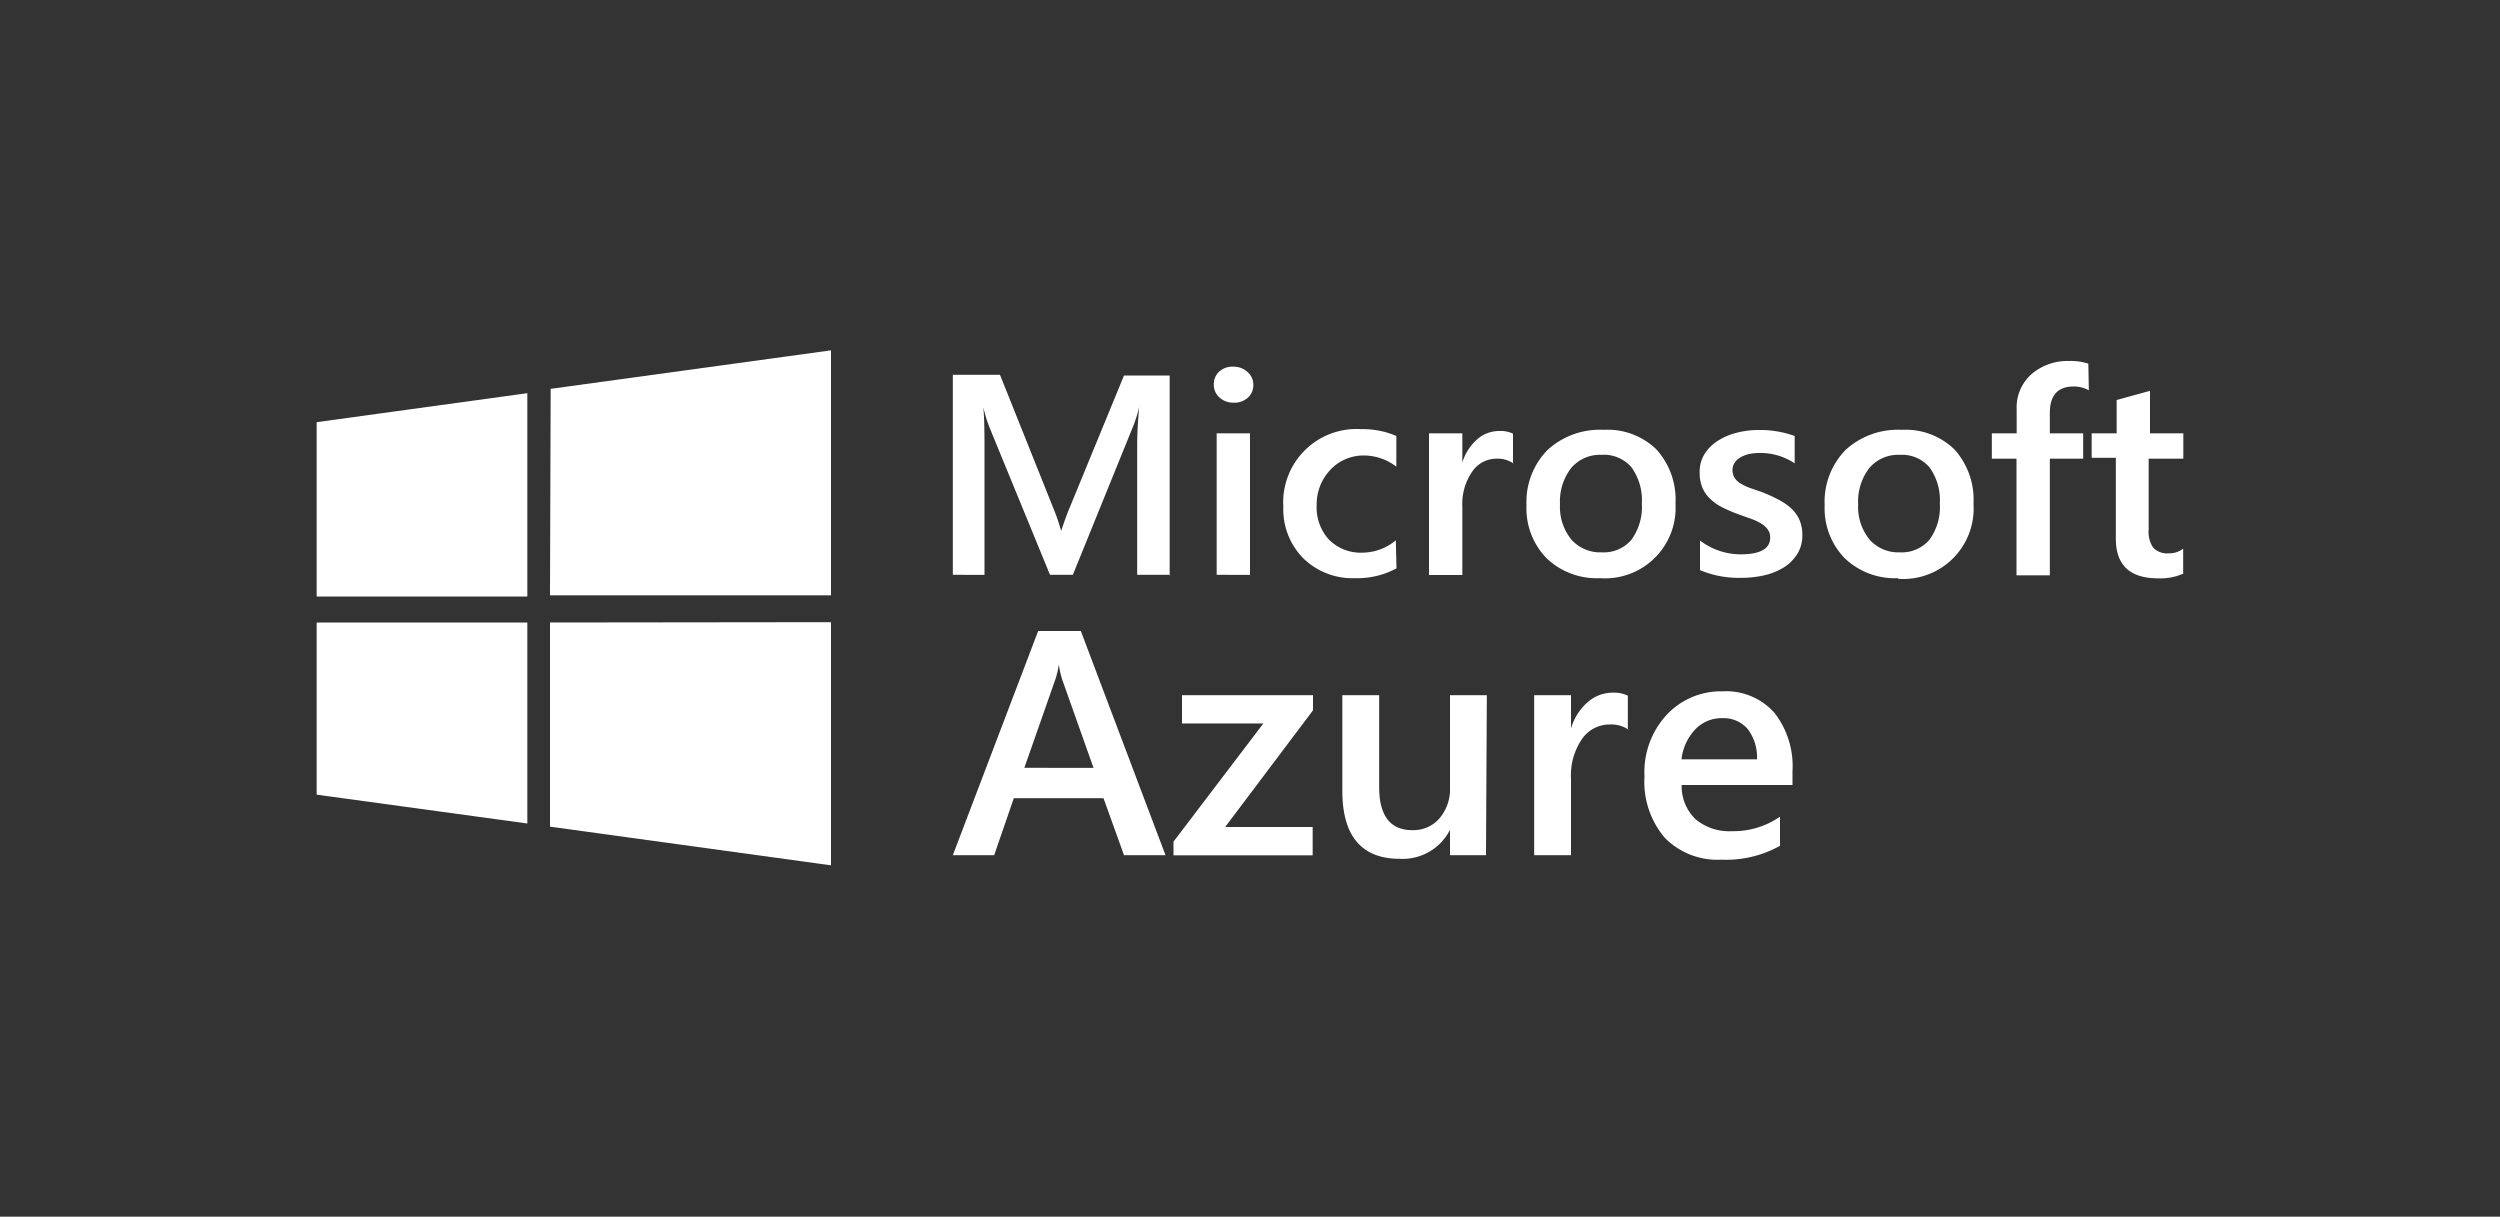 <svg id="Layer_1" data-name="Layer 1" xmlns="http://www.w3.org/2000/svg" viewBox="0 0 150 73"><rect x="0" y="0" width="150" height="73" fill="#333333" stroke="none"/><defs><style>.cls-1{fill:#fff;}</style></defs><title>microsoft_azure_white</title><path class="cls-1" d="M19,25.33l12.64-1.74v12.2H19Zm12.64,12V49.41L19,47.68V37.35H31.64Zm1.4-14,16.82-2.31v14.7H33Zm16.82,14V51.92L33,49.6V37.35Z"/><path class="cls-1" d="M70.23,34.49h-2V26.75q0-1,.12-2.33h0A8.12,8.12,0,0,1,68,25.55l-3.63,8.94H63l-3.64-8.87A8.23,8.23,0,0,1,59,24.43h0q.07.72.07,2.34v7.72H57.17v-12H60l3.2,8a11.63,11.63,0,0,1,.47,1.37h0q.31-.94.51-1.4l3.26-7.93h2.74v12ZM74,24.16a1.19,1.19,0,0,1-.83-.31,1,1,0,0,1-.34-.78,1,1,0,0,1,.34-.79A1.18,1.18,0,0,1,74,22a1.22,1.22,0,0,1,.85.32,1,1,0,0,1,.35.79,1,1,0,0,1-.35.77A1.2,1.2,0,0,1,74,24.16Zm1,10.33H73V26h2v8.54Zm8.79-.39a4.92,4.92,0,0,1-2.47.59,4.22,4.22,0,0,1-3.12-1.19A4.17,4.17,0,0,1,77,30.42a4.4,4.4,0,0,1,4.69-4.67,5,5,0,0,1,2.09.41V28a3.21,3.21,0,0,0-1.93-.67,2.71,2.71,0,0,0-2,.83A3,3,0,0,0,79,30.3a2.86,2.86,0,0,0,.75,2.09,2.69,2.69,0,0,0,2,.77,3.18,3.18,0,0,0,2-.74Zm7-6.3a1.65,1.65,0,0,0-1-.28,1.76,1.76,0,0,0-1.46.78,3.42,3.42,0,0,0-.59,2.11v4.09h-2V26h2v1.76h0a3,3,0,0,1,.89-1.4,2,2,0,0,1,1.34-.5,1.69,1.69,0,0,1,.81.16v1.83ZM96,34.69a4.35,4.35,0,0,1-3.21-1.2,4.28,4.28,0,0,1-1.2-3.17A4.45,4.45,0,0,1,92.85,27a4.64,4.64,0,0,1,3.37-1.21,4.2,4.2,0,0,1,3.17,1.18,4.49,4.49,0,0,1,1.14,3.26A4.23,4.23,0,0,1,96,34.69Zm.09-7.4a2.26,2.26,0,0,0-1.82.79,3.28,3.28,0,0,0-.67,2.18,3.09,3.09,0,0,0,.68,2.11,2.3,2.3,0,0,0,1.82.77,2.18,2.18,0,0,0,1.79-.76,3.33,3.33,0,0,0,.62-2.16,3.37,3.37,0,0,0-.62-2.18A2.17,2.17,0,0,0,96.1,27.29ZM102,34.22V32.43a4,4,0,0,0,2.43.83q1.78,0,1.78-1a.81.81,0,0,0-.15-.5,1.43,1.43,0,0,0-.41-.36,3.35,3.35,0,0,0-.61-.28l-.78-.28a8.34,8.34,0,0,1-1-.44,2.9,2.9,0,0,1-.71-.53,2,2,0,0,1-.43-.67,2.43,2.43,0,0,1-.14-.88,2,2,0,0,1,.3-1.09,2.55,2.55,0,0,1,.8-.79,3.85,3.85,0,0,1,1.14-.48,5.28,5.28,0,0,1,1.31-.16,6.07,6.07,0,0,1,2.15.36V27.8a3.67,3.67,0,0,0-2.1-.62,2.84,2.84,0,0,0-.67.07,1.76,1.76,0,0,0-.51.21,1,1,0,0,0-.33.32.76.76,0,0,0-.12.41.87.87,0,0,0,.12.47,1.07,1.07,0,0,0,.35.34,3,3,0,0,0,.56.27l.75.26q.51.2,1,.46a3.4,3.4,0,0,1,.76.53,2.06,2.06,0,0,1,.48.68,2.29,2.29,0,0,1,.17.92,2.08,2.08,0,0,1-.31,1.13,2.52,2.52,0,0,1-.81.8,3.83,3.83,0,0,1-1.17.47,6.17,6.17,0,0,1-1.4.15,6,6,0,0,1-2.47-.47Zm11.89.47a4.35,4.35,0,0,1-3.21-1.2,4.28,4.28,0,0,1-1.2-3.17A4.45,4.45,0,0,1,110.73,27a4.64,4.64,0,0,1,3.37-1.21,4.2,4.2,0,0,1,3.17,1.18,4.5,4.5,0,0,1,1.14,3.26,4.23,4.23,0,0,1-4.52,4.5Zm.09-7.4a2.27,2.27,0,0,0-1.82.79,3.28,3.28,0,0,0-.67,2.18,3.09,3.09,0,0,0,.68,2.11,2.3,2.3,0,0,0,1.82.77,2.18,2.18,0,0,0,1.78-.76,3.32,3.32,0,0,0,.62-2.16,3.37,3.37,0,0,0-.62-2.18A2.17,2.17,0,0,0,114,27.29Zm11.35-3.87a1.81,1.81,0,0,0-.91-.23q-1.43,0-1.43,1.59V26h2v1.52h-2v7h-2v-7h-1.48V26H121V24.57a2.67,2.67,0,0,1,.9-2.13,3.31,3.31,0,0,1,2.25-.78,3.38,3.38,0,0,1,1.15.16Zm5.67,11a3.46,3.46,0,0,1-1.52.28q-2.53,0-2.53-2.38V27.47h-1.45V26H127V24l2-.55V26H131v1.52h-2.08v4.27a1.66,1.66,0,0,0,.28,1.08,1.17,1.17,0,0,0,.93.33,1.36,1.36,0,0,0,.86-.28V34.4ZM69.93,51.31H67.44l-1.23-3.42H60.83l-1.18,3.42H57.17l5.12-13.45h2.56l5.08,13.45Zm-4.32-5.24-1.9-5.36a6.18,6.18,0,0,1-.18-.84h0a5.38,5.38,0,0,1-.19.84l-1.88,5.36Zm13.17-3.45-5.27,7h5.25v1.7H70.41v-.82l5.39-7.09H70.92v-1.7h7.86v.91Zm10.38,8.69H87V49.79h0a3.19,3.19,0,0,1-3,1.74q-3.46,0-3.46-4.09V41.71h2.21v5.51q0,2.59,2,2.59a2.07,2.07,0,0,0,1.62-.71A2.7,2.7,0,0,0,87,47.23V41.71h2.21Zm8.55-7.53a1.86,1.86,0,0,0-1.15-.31,2,2,0,0,0-1.64.87,3.85,3.85,0,0,0-.66,2.37v4.6H92.05v-9.6h2.21v2h0a3.33,3.33,0,0,1,1-1.58,2.27,2.27,0,0,1,1.5-.57,1.9,1.9,0,0,1,.91.18v2.06Zm9.85,3.32h-6.66a2.74,2.74,0,0,0,.83,2.05,3.14,3.14,0,0,0,2.19.72A4.88,4.88,0,0,0,106.8,49v1.75a6.64,6.64,0,0,1-3.53.83,4.41,4.41,0,0,1-3.38-1.31,5.17,5.17,0,0,1-1.22-3.68A5.06,5.06,0,0,1,100,42.89a4.45,4.45,0,0,1,3.35-1.41,3.88,3.88,0,0,1,3.1,1.27,5.2,5.2,0,0,1,1.1,3.52v.83Zm-2.14-1.54a2.79,2.79,0,0,0-.56-1.82,1.9,1.9,0,0,0-1.53-.65,2.17,2.17,0,0,0-1.62.68,3.1,3.1,0,0,0-.82,1.79h4.52Z"/></svg>